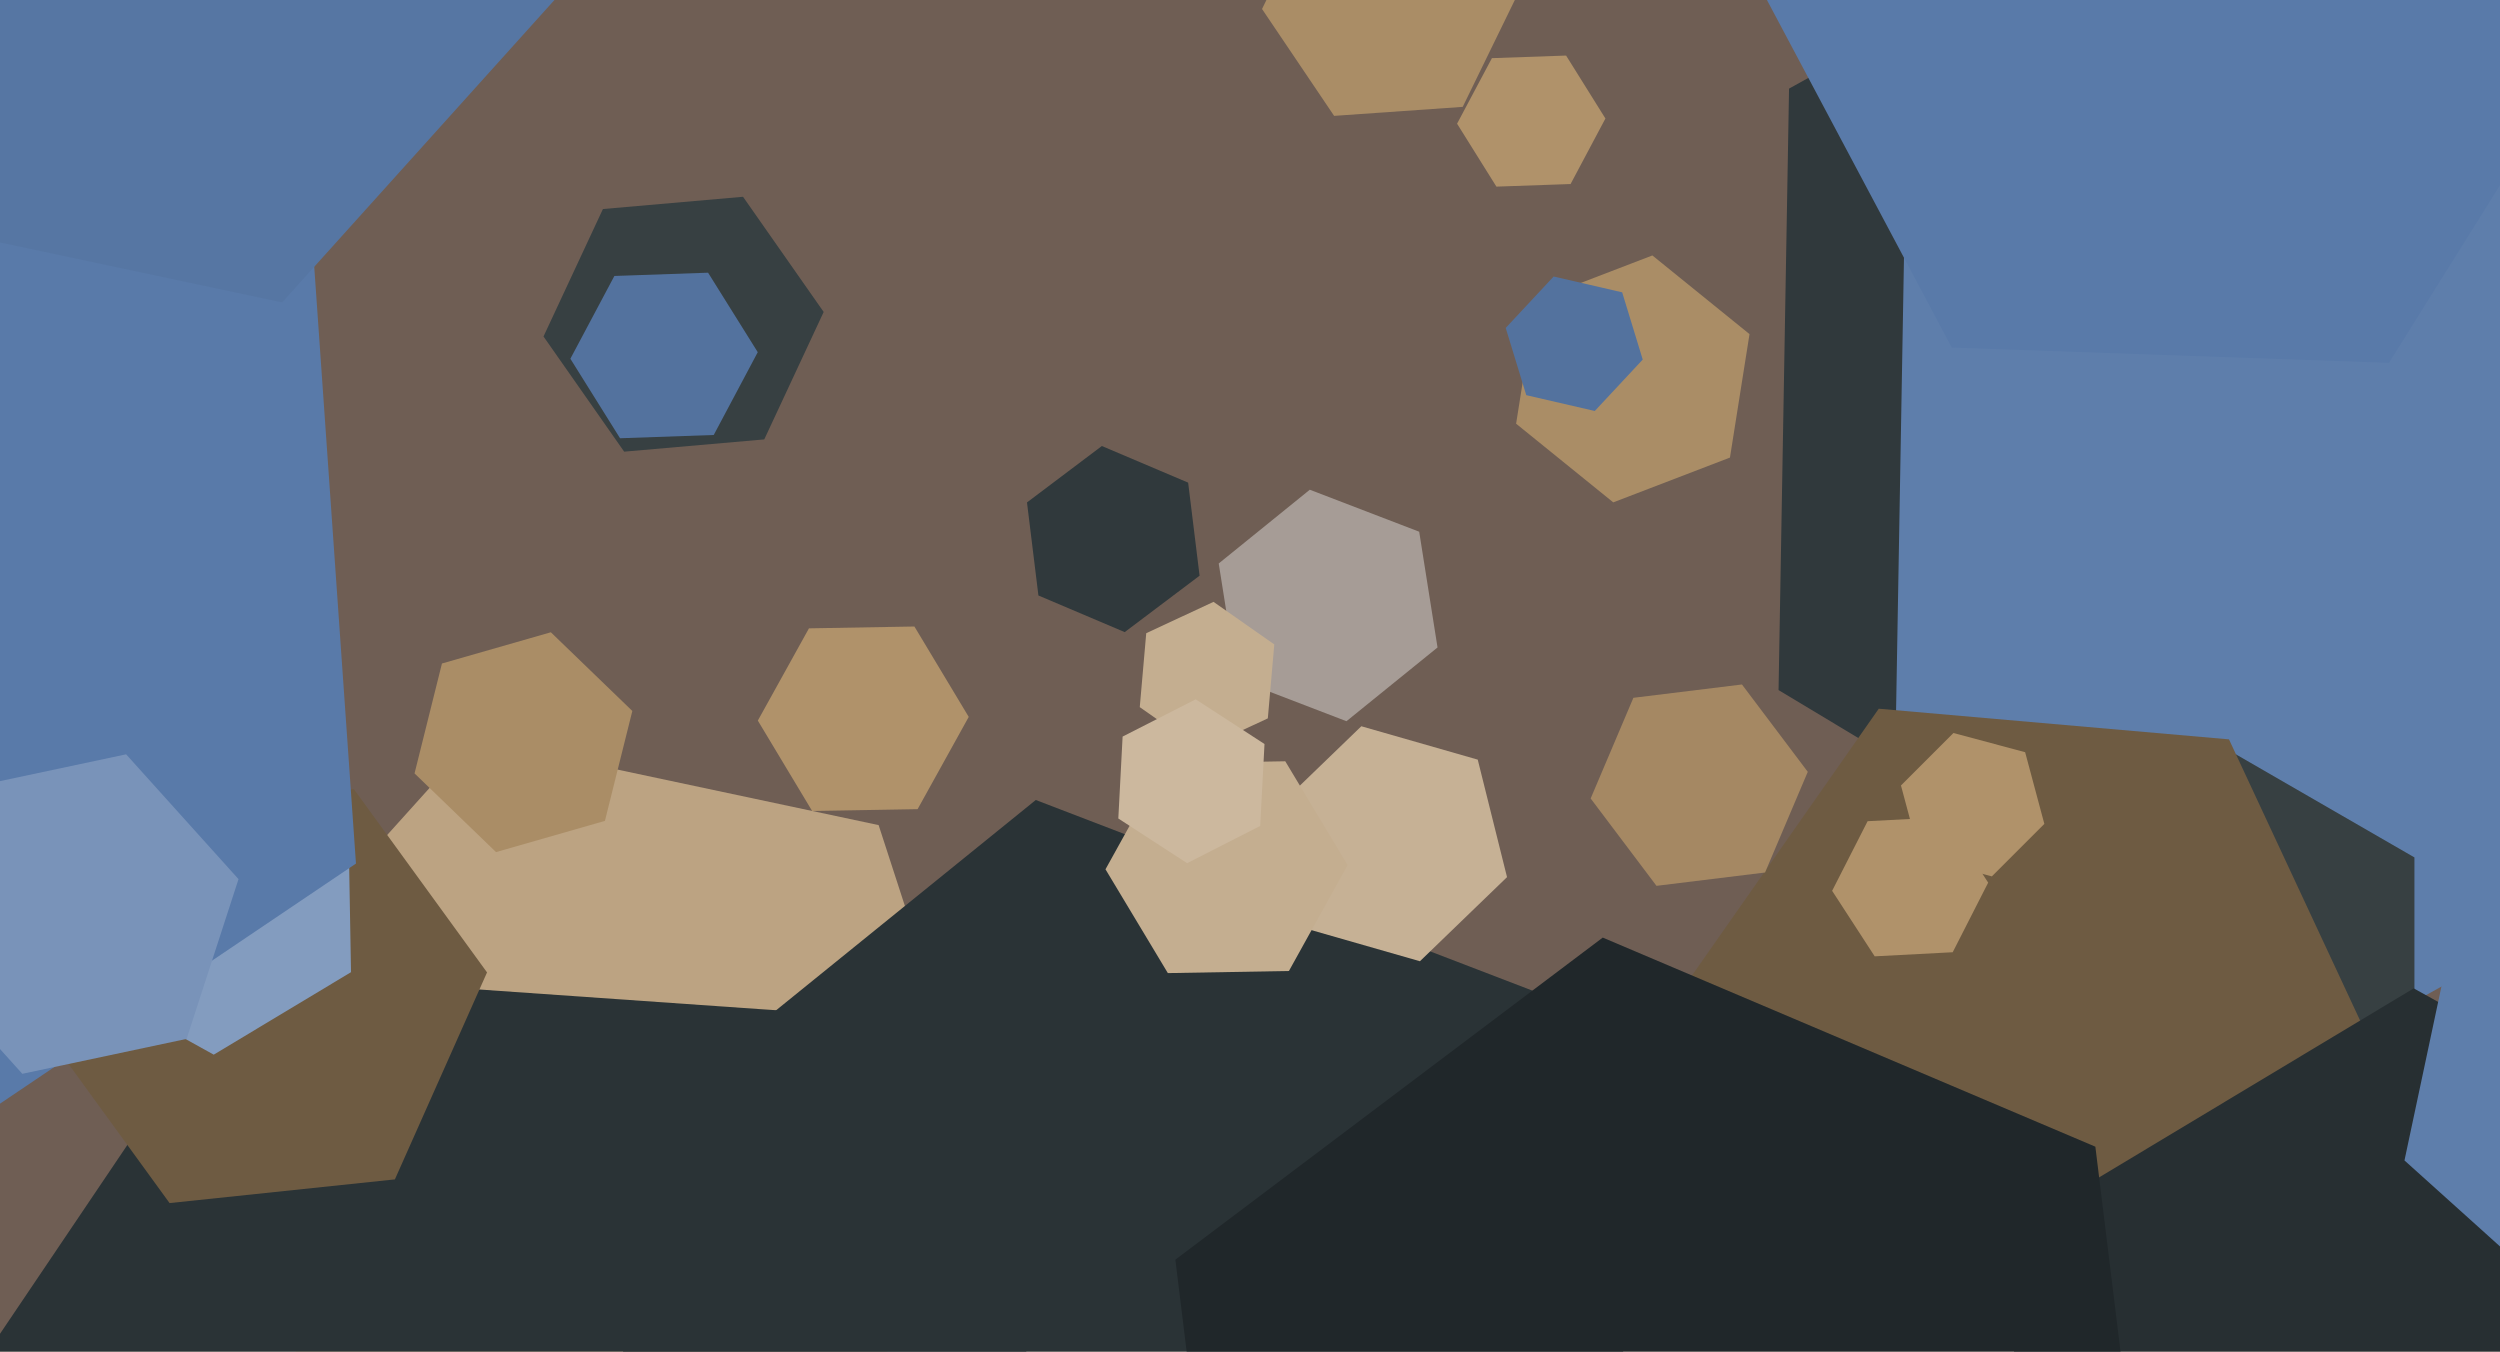 <svg xmlns="http://www.w3.org/2000/svg" width="640px" height="346px">
  <rect width="640" height="346" fill="rgb(111,94,84)"/>
  <polygon points="257.684,312.039 186.756,390.812 83.072,368.773 50.316,267.961 121.244,189.188 224.928,211.227" fill="rgb(188,163,130)"/>
  <polygon points="195.649,112.489 159.786,115.627 139.137,86.138 154.351,53.511 190.214,50.373 210.863,79.862" fill="rgb(55,64,66)"/>
  <polygon points="368.007,165.751 344.693,184.631 316.686,173.88 311.993,144.249 335.307,125.369 363.314,136.12" fill="rgb(166,156,150)"/>
  <polygon points="722.004,181.316 587.312,255.977 455.309,176.661 457.996,22.684 592.688,-51.977 724.691,27.339" fill="rgb(48,57,60)"/>
  <polygon points="424.303,401.322 310.839,493.202 174.537,440.881 151.697,296.678 265.161,204.798 401.463,257.119" fill="rgb(42,51,54)"/>
  <polygon points="374.453,27.358 341.534,29.66 323.08,2.302 337.547,-27.358 370.466,-29.66 388.92,-2.302" fill="rgb(170,141,102)"/>
  <polygon points="290.613,403.091 201.701,534.908 43.088,523.817 -26.613,380.909 62.299,249.092 220.912,260.183" fill="rgb(42,51,54)"/>
  <polygon points="324.564,183.898 307.344,191.928 291.78,181.03 293.436,162.102 310.656,154.072 326.22,164.97" fill="rgb(196,174,144)"/>
  <polygon points="722.432,198.56 602.609,264.979 485.177,194.419 487.568,57.44 607.391,-8.979 724.823,61.581" fill="rgb(94,126,171)"/>
  <polygon points="618.095,278.5 567.0,308.0 515.905,278.5 515.905,219.5 567.0,190.0 618.095,219.5" fill="rgb(55,64,66)"/>
  <polygon points="608.658,270.844 557.036,344.568 467.378,336.724 429.342,255.156 480.964,181.432 570.622,189.276" fill="rgb(110,91,66)"/>
  <polygon points="234.906,207.144 207.91,207.615 194.004,184.471 207.094,160.856 234.09,160.385 247.996,183.529" fill="rgb(176,146,106)"/>
  <polygon points="385.799,224.545 363.5,246.079 333.7,237.534 326.201,207.455 348.5,185.921 378.3,194.466" fill="rgb(198,177,149)"/>
  <polygon points="523.353,210.918 509.918,224.353 491.565,219.435 486.647,201.082 500.082,187.647 518.435,192.565" fill="rgb(176,146,106)"/>
  <polygon points="101.092,301.923 43.409,307.986 9.318,261.063 32.908,208.077 90.591,202.014 124.682,248.937" fill="rgb(110,91,66)"/>
  <polygon points="451.851,223.362 424.06,226.774 407.209,204.412 418.149,178.638 445.94,175.226 462.791,197.588" fill="rgb(165,136,99)"/>
  <polygon points="154.861,210.145 126.984,218.139 106.123,197.993 113.139,169.855 141.016,161.861 161.877,182.007" fill="rgb(170,141,102)"/>
  <polygon points="442.869,117.138 412.994,128.606 388.125,108.468 393.131,76.862 423.006,65.394 447.875,85.532" fill="rgb(170,141,102)"/>
  <polygon points="499.893,243.773 479.92,244.82 469.027,228.047 478.107,210.227 498.08,209.18 508.973,225.953" fill="rgb(176,146,106)"/>
  <polygon points="402.068,47.113 383.08,47.776 373.012,31.663 381.932,14.887 400.92,14.224 410.988,30.337" fill="rgb(176,146,106)"/>
  <polygon points="89.859,248.877 54.716,269.994 18.856,250.117 18.141,209.123 53.284,188.006 89.144,207.883" fill="rgb(131,156,191)"/>
  <polygon points="724.954,431.177 622.094,492.982 517.14,434.805 515.046,314.823 617.906,253.018 722.86,311.195" fill="rgb(39,47,50)"/>
  <polygon points="420.539,92.049 408.263,105.213 390.724,101.164 385.461,83.951 397.737,70.787 415.276,74.836" fill="rgb(83,114,158)"/>
  <polygon points="91.127,221.072 -96.235,347.449 -299.362,248.378 -315.127,22.928 -127.765,-103.449 75.362,-4.378" fill="rgb(89,122,169)"/>
  <polygon points="703.644,315.795 654.189,331.864 615.545,297.069 626.356,246.205 675.811,230.136 714.455,264.931" fill="rgb(94,126,171)"/>
  <polygon points="553.109,429.53 443.696,511.979 317.587,458.449 300.891,322.47 410.304,240.021 536.413,293.551" fill="rgb(32,39,42)"/>
  <polygon points="329.966,248.572 298.971,249.113 283.005,222.541 298.034,195.428 329.029,194.887 344.995,221.459" fill="rgb(196,174,144)"/>
  <polygon points="307.092,147.378 287.925,161.821 265.833,152.444 262.908,128.622 282.075,114.179 304.167,123.556" fill="rgb(48,57,60)"/>
  <polygon points="148.509,-7.298 72.228,77.42 -39.281,53.719 -74.509,-54.702 1.772,-139.42 113.281,-115.719" fill="rgb(86,118,163)"/>
  <polygon points="182.718,111.353 158.733,112.191 146.015,91.838 157.282,70.647 181.267,69.809 193.985,90.162" fill="rgb(83,114,158)"/>
  <polygon points="322.612,211.437 303.901,220.971 286.289,209.534 287.388,188.563 306.099,179.029 323.711,190.466" fill="rgb(204,184,158)"/>
  <polygon points="670.932,-2.091 611.581,92.89 499.649,88.981 447.068,-9.909 506.419,-104.89 618.351,-100.981" fill="rgb(89,122,169)"/>
  <polygon points="47.773,265.955 5.712,274.895 -23.06,242.94 -9.773,202.045 32.288,193.105 61.06,225.06" fill="rgb(121,147,185)"/>
</svg>